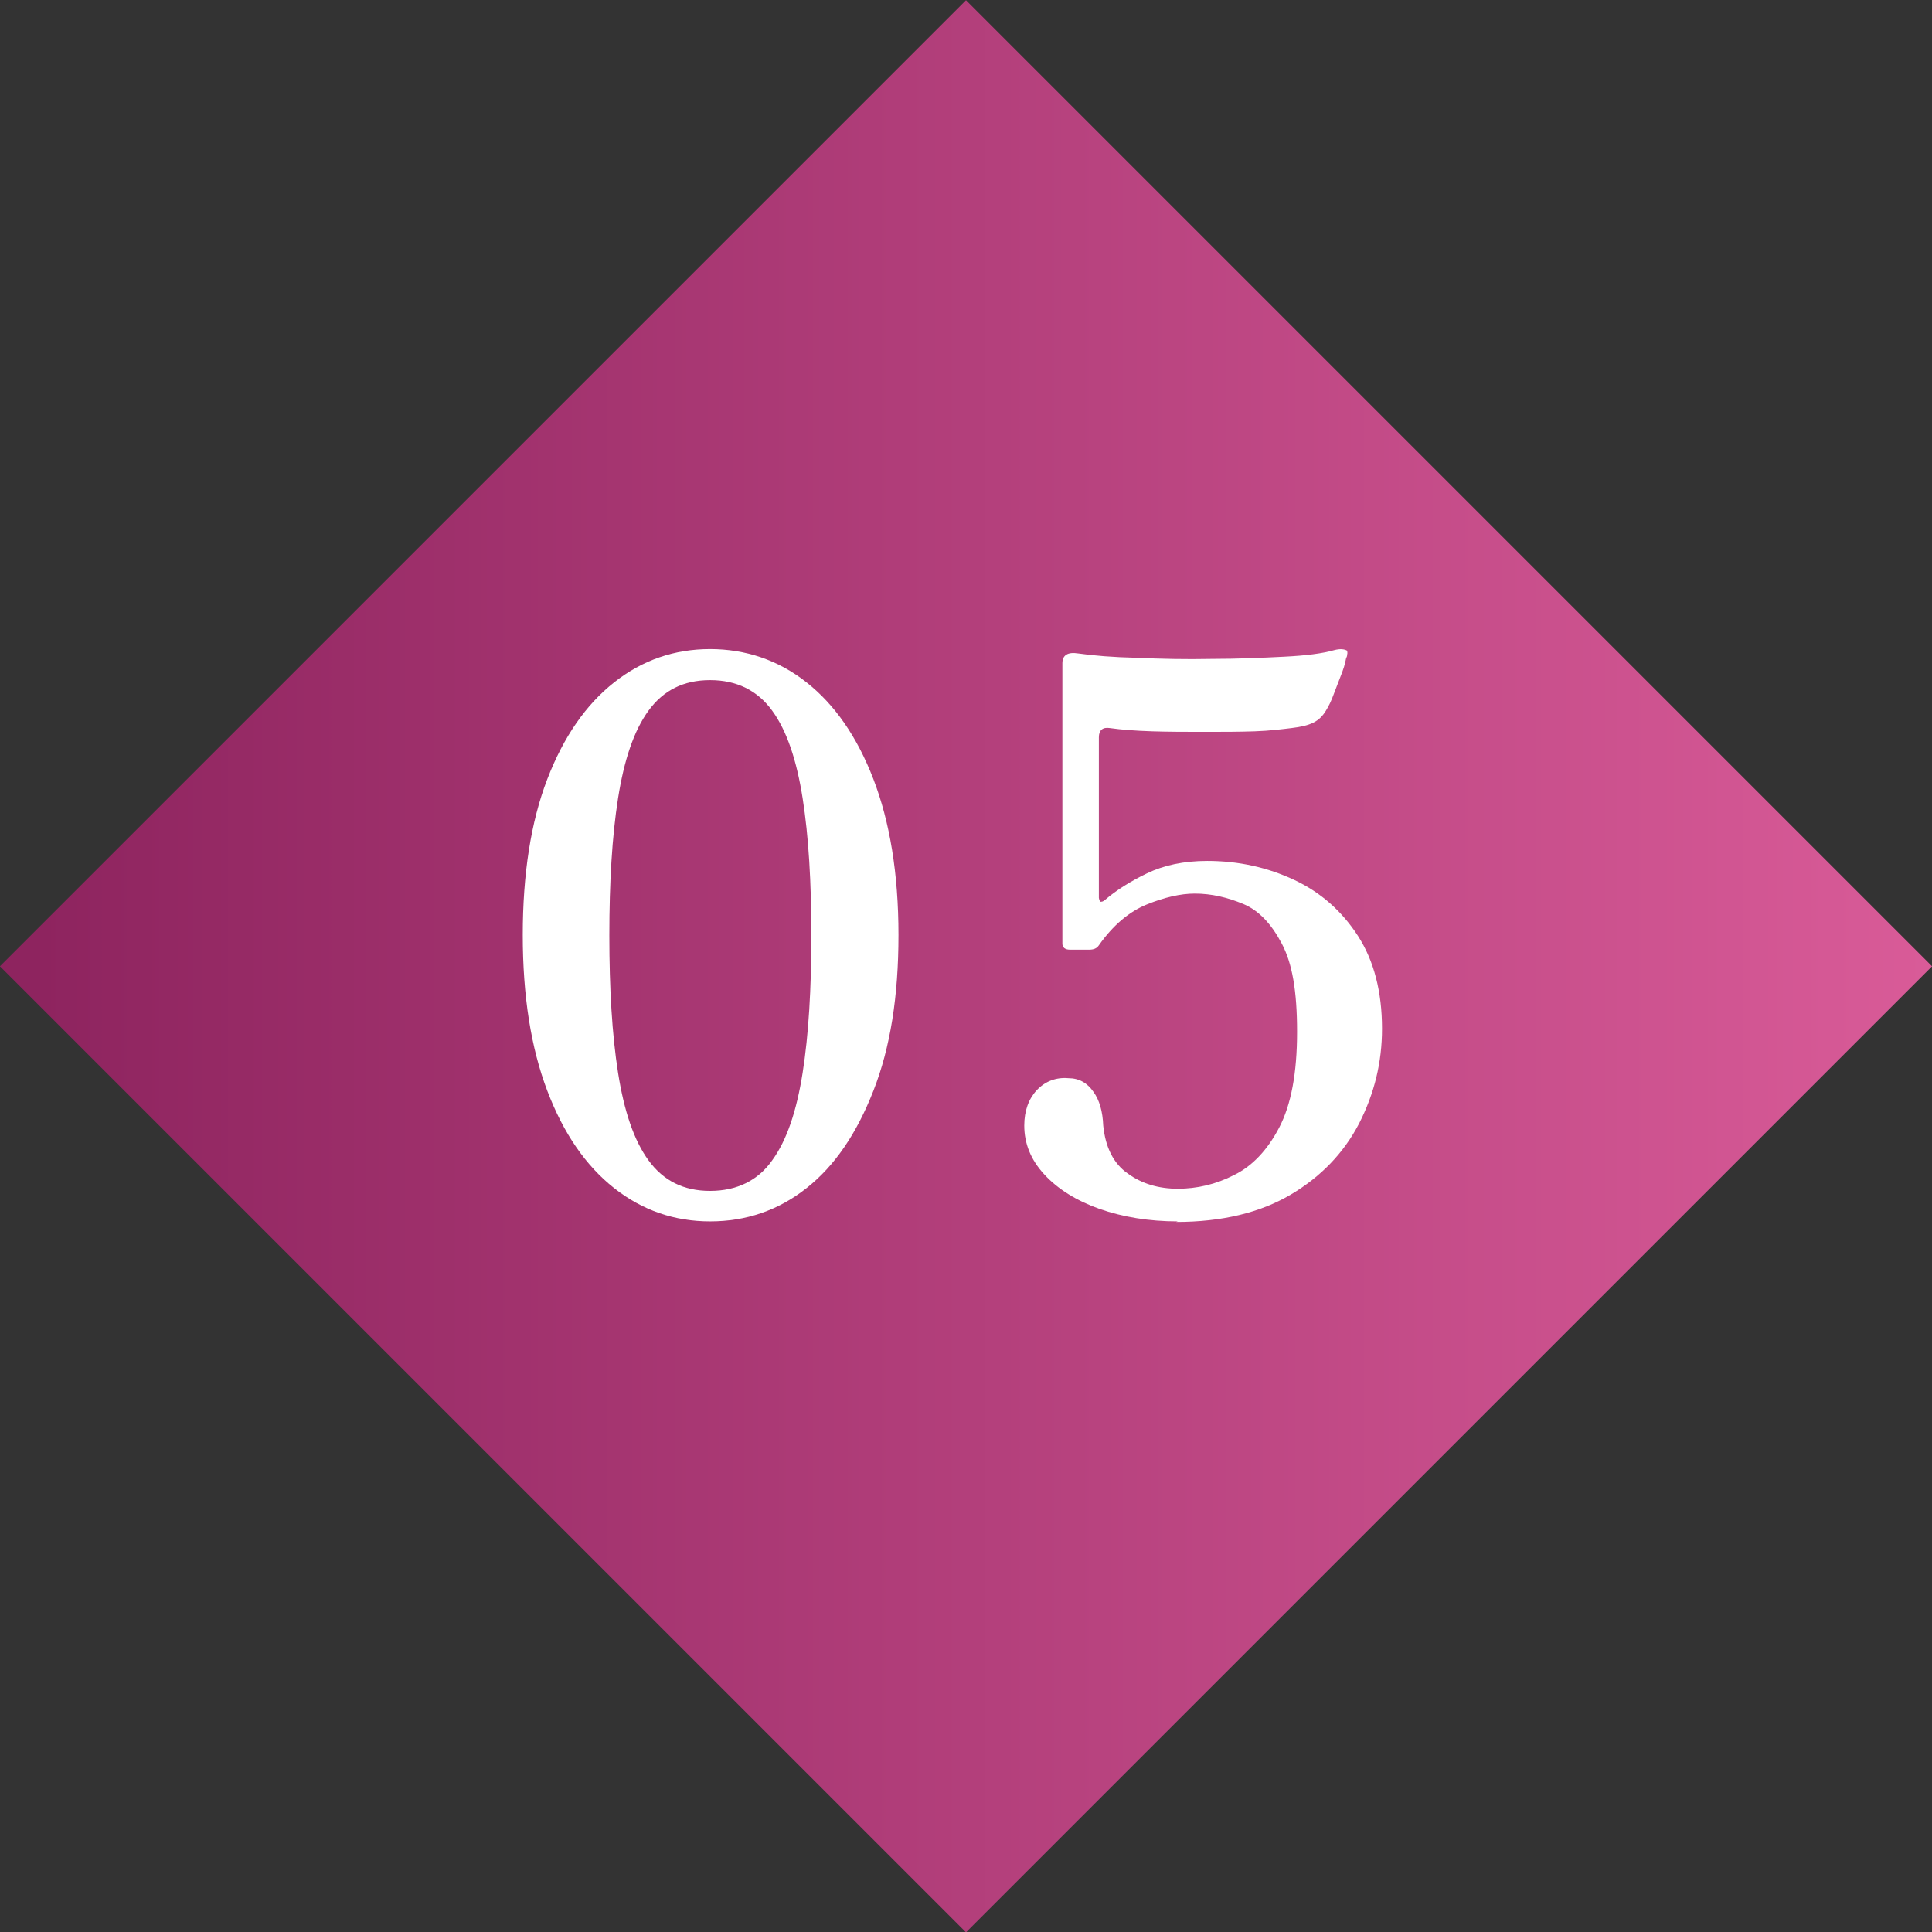 <?xml version="1.0" encoding="UTF-8"?>
<svg id="_レイヤー_2" data-name="レイヤー 2" xmlns="http://www.w3.org/2000/svg" xmlns:xlink="http://www.w3.org/1999/xlink" viewBox="0 0 35.48 35.48">
  <rect x="0" y="0" width="35.48" height="35.48" fill="#333333" stroke="none"/>
  <defs>
    <style>
      .cls-1 {
        fill: url(#_名称未設定グラデーション_172);
      }

      .cls-1, .cls-2 {
        stroke-width: 0px;
      }

      .cls-2 {
        fill: #fff;
      }
    </style>
    <linearGradient id="_名称未設定グラデーション_172" data-name="名称未設定グラデーション 172" x1="0" y1="17.74" x2="35.48" y2="17.74" gradientTransform="translate(-7.35 17.74) rotate(-45)" gradientUnits="userSpaceOnUse">
      <stop offset=".02" stop-color="#8e245f"/>
      <stop offset="1" stop-color="#d95b98"/>
    </linearGradient>
  </defs>
  <g id="DESIGN">
    <g>
      <rect class="cls-1" x="5.2" y="5.2" width="25.09" height="25.09" transform="translate(17.74 -7.35) rotate(45)"/>
      <g>
        <path class="cls-2" d="M13.04,22.43c-.65,0-1.24-.2-1.76-.61-.52-.41-.93-1-1.23-1.79s-.45-1.74-.45-2.86.15-2.08.45-2.86c.3-.78.71-1.37,1.23-1.78.52-.41,1.11-.61,1.76-.61s1.25.2,1.77.61c.52.41.93,1,1.23,1.78.3.78.46,1.73.46,2.86s-.15,2.07-.46,2.86-.71,1.38-1.23,1.79c-.52.41-1.11.61-1.77.61ZM13.04,21.87c.49,0,.88-.19,1.14-.56.27-.37.45-.91.56-1.61.11-.7.16-1.54.16-2.52s-.05-1.82-.16-2.52c-.11-.7-.29-1.24-.56-1.61-.27-.37-.65-.56-1.14-.56s-.86.19-1.13.56c-.27.37-.45.91-.56,1.61-.11.7-.16,1.54-.16,2.52s.05,1.82.16,2.52c.11.7.29,1.24.56,1.61.27.37.64.56,1.13.56Z"/>
        <path class="cls-2" d="M21.63,22.43c-.53,0-1.01-.08-1.44-.23-.42-.15-.76-.36-1.01-.63-.25-.27-.37-.57-.37-.9,0-.27.08-.49.23-.65.15-.16.35-.24.58-.22.2,0,.35.09.46.25.11.15.17.36.18.62.04.4.19.7.45.88.26.19.57.28.92.28s.7-.08,1.03-.25c.33-.16.61-.45.83-.87.22-.42.33-1,.33-1.76s-.09-1.26-.28-1.62c-.19-.36-.42-.61-.71-.73s-.58-.19-.89-.19c-.26,0-.56.07-.88.2s-.62.38-.88.75c-.04.06-.1.08-.18.08h-.35c-.09,0-.14-.04-.14-.11v-5.15c0-.15.1-.21.29-.18.28.04.64.07,1.08.08.44.02.9.03,1.38.02.48,0,.92-.02,1.32-.04.41-.02.71-.06.92-.12.11-.03.19-.02.24.01,0,.02.01.04,0,.07,0,.03-.01.05-.02.07h0s-.02.12-.07.25-.1.26-.15.39c-.05.14-.1.24-.15.32-.06.1-.13.17-.23.22s-.23.08-.4.1-.39.05-.68.06-.59.01-.92.01-.65,0-.96-.01-.57-.03-.78-.06c-.13-.02-.2.04-.2.17v2.95s.01.06.03.07c.02,0,.05,0,.09-.04.2-.17.45-.33.76-.48.31-.15.68-.23,1.11-.23.58,0,1.11.12,1.6.35s.88.58,1.17,1.03c.29.45.44,1.02.44,1.7,0,.62-.14,1.19-.42,1.74-.28.54-.7.98-1.26,1.31s-1.26.5-2.1.5Z"/>
      </g>
    </g>
  </g>
</svg>
